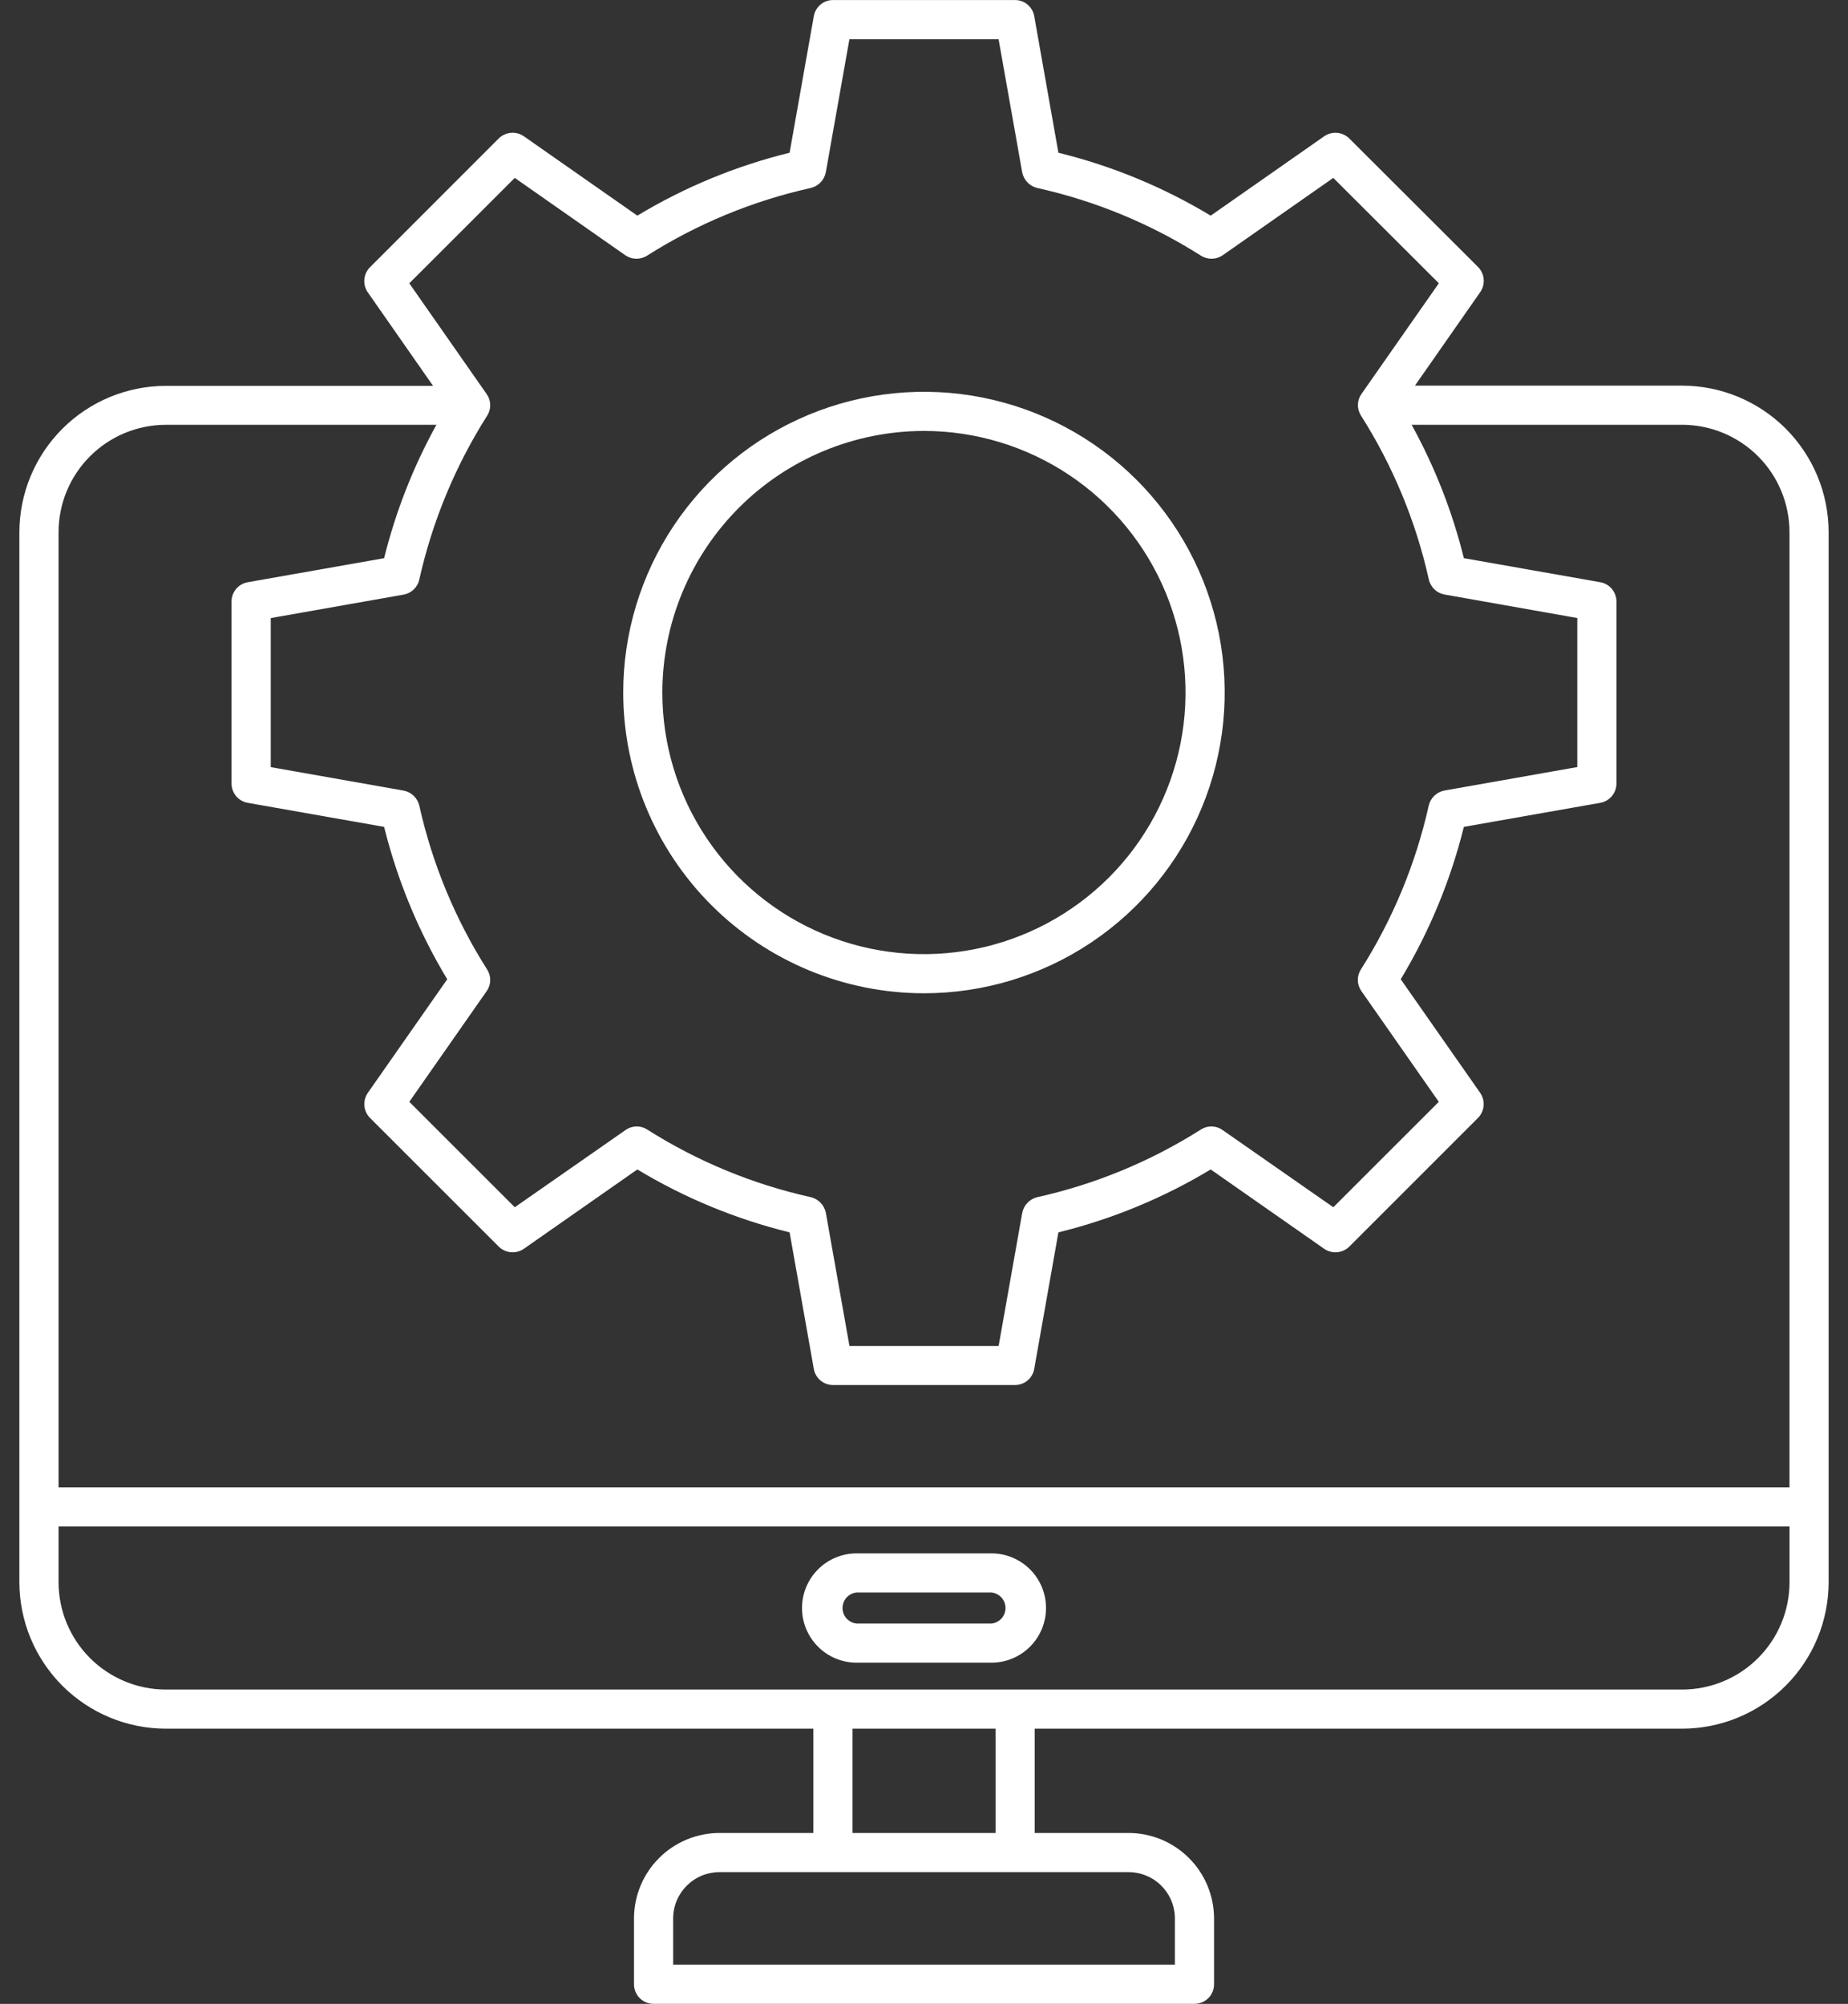 <svg width="83" height="90" viewBox="0 0 83 90" fill="none" xmlns="http://www.w3.org/2000/svg">
<rect x="0" y="0" width="83" height="90" fill="#333333" stroke="none"/>
<path fill-rule="evenodd" clip-rule="evenodd" d="M41.501 19.355C43.824 19.356 46.095 20.045 48.027 21.337C49.958 22.628 51.463 24.463 52.352 26.609C53.241 28.756 53.474 31.118 53.02 33.396C52.567 35.675 51.448 37.768 49.806 39.411C48.163 41.054 46.07 42.173 43.791 42.627C41.513 43.081 39.151 42.848 37.004 41.96C34.857 41.072 33.022 39.566 31.731 37.635C30.439 35.704 29.749 33.433 29.748 31.11C29.749 27.993 30.988 25.004 33.192 22.8C35.395 20.596 38.384 19.357 41.501 19.355ZM41.501 44.611C44.173 44.61 46.784 43.818 49.005 42.333C51.226 40.848 52.957 38.738 53.978 36.269C55 33.801 55.267 31.085 54.745 28.465C54.222 25.844 52.935 23.438 51.045 21.549C49.156 19.661 46.748 18.376 44.128 17.855C41.507 17.335 38.791 17.604 36.324 18.627C33.856 19.651 31.747 21.383 30.264 23.605C28.78 25.827 27.99 28.439 27.991 31.111C27.996 34.692 29.421 38.124 31.954 40.655C34.487 43.186 37.92 44.609 41.501 44.611ZM38.476 71.524H44.526C44.7 71.54 44.861 71.621 44.979 71.749C45.096 71.878 45.161 72.046 45.161 72.221C45.161 72.395 45.096 72.564 44.979 72.692C44.861 72.821 44.7 72.902 44.526 72.918H38.476C38.302 72.902 38.141 72.821 38.023 72.692C37.906 72.564 37.841 72.395 37.841 72.221C37.841 72.046 37.906 71.878 38.023 71.749C38.141 71.621 38.302 71.54 38.476 71.524ZM38.476 74.676H44.526C45.177 74.676 45.801 74.417 46.262 73.957C46.722 73.496 46.981 72.872 46.981 72.221C46.981 71.57 46.722 70.945 46.262 70.485C45.801 70.025 45.177 69.766 44.526 69.766H38.476C37.825 69.766 37.2 70.025 36.74 70.485C36.28 70.945 36.021 71.57 36.021 72.221C36.021 72.872 36.28 73.496 36.74 73.957C37.2 74.417 37.825 74.676 38.476 74.676ZM2.63 68.56V71.06C2.631 72.339 3.139 73.565 4.043 74.469C4.947 75.373 6.173 75.882 7.452 75.883H75.552C76.831 75.882 78.057 75.373 78.961 74.469C79.865 73.565 80.373 72.339 80.374 71.06V68.56H2.63ZM7.452 19.079C6.174 19.08 4.948 19.588 4.044 20.492C3.139 21.396 2.631 22.622 2.63 23.9V66.8H80.372V23.9C80.371 22.621 79.863 21.395 78.959 20.491C78.055 19.587 76.829 19.079 75.55 19.078H63.401C64.441 20.964 65.23 22.978 65.747 25.069L71.874 26.149C72.077 26.185 72.262 26.292 72.394 26.45C72.527 26.608 72.6 26.808 72.6 27.015V35.191C72.6 35.398 72.527 35.598 72.394 35.756C72.262 35.914 72.077 36.021 71.874 36.057L65.747 37.137C65.149 39.547 64.193 41.855 62.912 43.982L66.479 49.082C66.597 49.252 66.652 49.459 66.634 49.665C66.615 49.871 66.525 50.065 66.379 50.212L60.601 55.989C60.454 56.134 60.262 56.223 60.056 56.241C59.851 56.26 59.646 56.206 59.476 56.089L54.376 52.523C52.252 53.804 49.946 54.756 47.537 55.349L46.451 61.477C46.416 61.681 46.31 61.867 46.152 62C45.994 62.133 45.793 62.206 45.586 62.206H37.415C37.208 62.206 37.007 62.133 36.849 62C36.691 61.867 36.585 61.681 36.55 61.477L35.464 55.349C33.055 54.757 30.749 53.804 28.625 52.523L23.525 56.089C23.355 56.206 23.15 56.26 22.945 56.241C22.739 56.223 22.547 56.134 22.4 55.989L16.621 50.212C16.475 50.065 16.384 49.872 16.366 49.665C16.348 49.459 16.403 49.252 16.521 49.082L20.087 43.982C18.805 41.855 17.849 39.547 17.252 37.137L11.125 36.057C10.922 36.021 10.737 35.914 10.605 35.756C10.472 35.598 10.399 35.398 10.399 35.191V27.016C10.399 26.809 10.472 26.609 10.605 26.451C10.737 26.293 10.922 26.186 11.125 26.15L17.252 25.07C17.77 22.979 18.56 20.965 19.601 19.079H7.452ZM23.12 7.99L18.383 12.724L21.859 17.7C21.958 17.841 22.013 18.008 22.017 18.181C22.021 18.353 21.974 18.523 21.881 18.668C20.448 20.927 19.417 23.416 18.833 26.027C18.796 26.196 18.71 26.351 18.586 26.472C18.461 26.593 18.303 26.674 18.133 26.705L12.161 27.76V34.454L18.133 35.509C18.303 35.542 18.459 35.624 18.584 35.744C18.708 35.864 18.794 36.018 18.833 36.187C19.416 38.798 20.447 41.288 21.881 43.546C21.974 43.691 22.021 43.861 22.017 44.033C22.014 44.205 21.958 44.372 21.859 44.513L18.383 49.486L23.12 54.221L28.092 50.755C28.233 50.653 28.402 50.596 28.576 50.591C28.75 50.587 28.921 50.635 29.067 50.73C31.323 52.161 33.811 53.19 36.42 53.769C36.59 53.81 36.744 53.9 36.863 54.027C36.983 54.154 37.063 54.313 37.094 54.485L38.152 60.45H44.852L45.91 54.485C45.941 54.313 46.021 54.154 46.141 54.027C46.26 53.9 46.414 53.81 46.584 53.769C49.192 53.189 51.68 52.161 53.937 50.73C54.083 50.635 54.254 50.587 54.428 50.591C54.602 50.596 54.771 50.653 54.912 50.755L59.884 54.221L64.621 49.486L61.143 44.51C61.044 44.369 60.989 44.202 60.985 44.03C60.981 43.858 61.028 43.688 61.121 43.543C62.554 41.284 63.585 38.794 64.169 36.184C64.207 36.015 64.294 35.861 64.418 35.741C64.543 35.621 64.699 35.539 64.869 35.506L70.841 34.451V27.757L64.873 26.7C64.702 26.669 64.545 26.588 64.42 26.467C64.296 26.346 64.21 26.192 64.173 26.022C63.59 23.411 62.559 20.921 61.125 18.663C61.032 18.518 60.985 18.348 60.989 18.176C60.993 18.003 61.048 17.836 61.147 17.695L64.623 12.722L59.882 7.99L54.91 11.468C54.767 11.565 54.598 11.618 54.424 11.62C54.251 11.623 54.081 11.574 53.935 11.481C51.679 10.049 49.191 9.021 46.582 8.442C46.412 8.401 46.258 8.311 46.139 8.184C46.019 8.057 45.939 7.898 45.908 7.726L44.85 1.761H38.15L37.092 7.726C37.061 7.898 36.981 8.057 36.861 8.184C36.741 8.312 36.587 8.401 36.417 8.442C33.809 9.021 31.321 10.049 29.065 11.481C28.919 11.574 28.749 11.623 28.576 11.62C28.402 11.618 28.233 11.565 28.09 11.468L23.12 7.99ZM44.714 82.324H38.289V77.64H44.714V82.324ZM52.769 86.167V88.24H30.233V86.167C30.233 85.893 30.286 85.622 30.391 85.369C30.496 85.117 30.649 84.887 30.842 84.693C31.036 84.499 31.266 84.346 31.518 84.241C31.771 84.137 32.042 84.083 32.316 84.083H50.687C50.961 84.083 51.231 84.137 51.484 84.242C51.737 84.346 51.967 84.5 52.16 84.694C52.353 84.887 52.507 85.117 52.611 85.37C52.716 85.622 52.769 85.893 52.769 86.167ZM7.452 77.64H36.531V82.324H32.316C31.297 82.325 30.32 82.73 29.6 83.451C28.88 84.171 28.475 85.148 28.475 86.167V89.119C28.475 89.234 28.497 89.349 28.541 89.456C28.585 89.563 28.65 89.66 28.732 89.741C28.813 89.823 28.91 89.888 29.017 89.932C29.124 89.976 29.238 89.998 29.354 89.998H53.648C53.764 89.998 53.878 89.976 53.985 89.932C54.092 89.888 54.189 89.823 54.27 89.741C54.352 89.66 54.417 89.563 54.461 89.456C54.505 89.349 54.527 89.234 54.527 89.119V86.167C54.527 85.148 54.122 84.171 53.402 83.451C52.682 82.73 51.706 82.325 50.687 82.324H46.471V77.64H75.55C77.295 77.638 78.967 76.944 80.201 75.71C81.435 74.477 82.128 72.804 82.13 71.059V23.9C82.128 22.155 81.434 20.483 80.201 19.249C78.967 18.016 77.294 17.322 75.55 17.32H63.55L66.482 13.12C66.6 12.95 66.655 12.743 66.637 12.537C66.618 12.33 66.528 12.137 66.382 11.99L60.601 6.219C60.454 6.074 60.262 5.985 60.056 5.967C59.851 5.949 59.646 6.002 59.476 6.119L54.376 9.686C52.252 8.405 49.946 7.452 47.537 6.86L46.452 0.731C46.417 0.527 46.312 0.341 46.153 0.208C45.995 0.074 45.794 0.001 45.587 0.002H37.415C37.208 0.001 37.007 0.074 36.849 0.208C36.691 0.341 36.585 0.527 36.55 0.731L35.464 6.859C33.055 7.452 30.75 8.404 28.625 9.685L23.525 6.118C23.355 6.001 23.15 5.948 22.945 5.966C22.739 5.984 22.547 6.073 22.4 6.218L16.619 12C16.473 12.147 16.382 12.34 16.364 12.547C16.346 12.753 16.401 12.96 16.519 13.13L19.45 17.33H7.45C5.705 17.332 4.033 18.026 2.799 19.259C1.566 20.493 0.872 22.165 0.87 23.91V71.059C0.872 72.804 1.566 74.477 2.8 75.711C4.034 76.945 5.707 77.639 7.452 77.64Z" fill="white" style="fill:white;fill-opacity:1;"/>
</svg>
